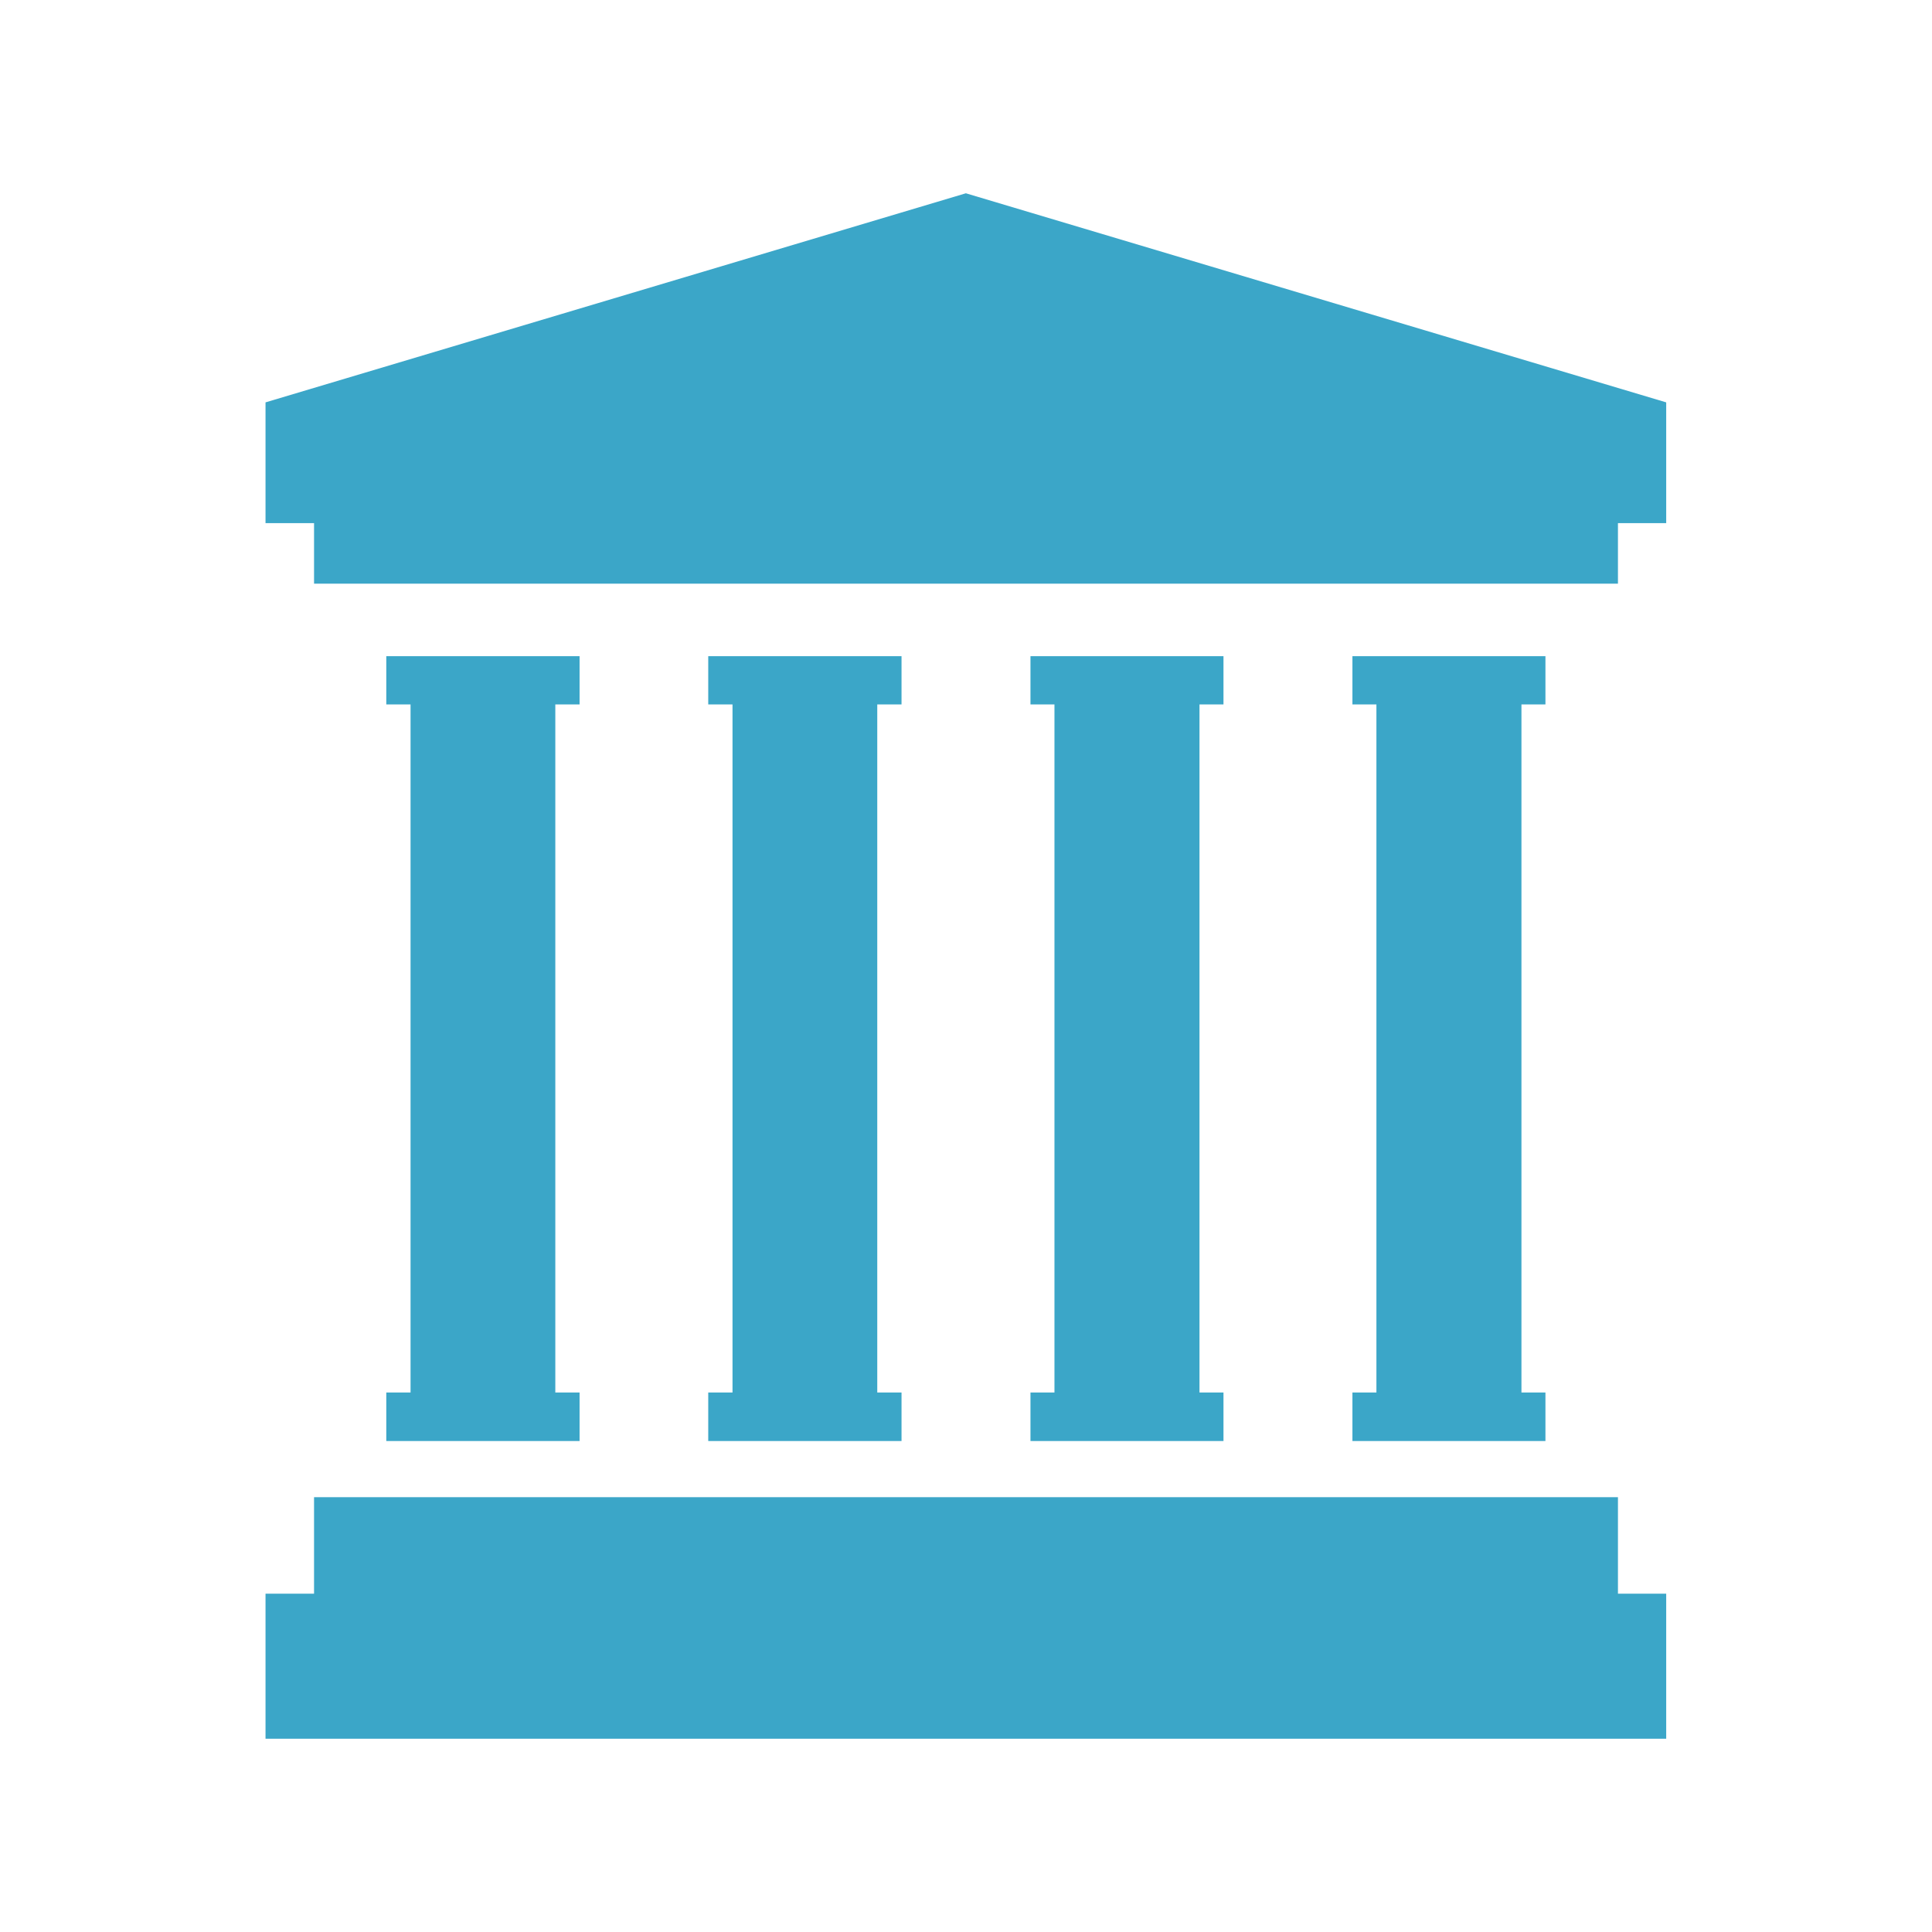 <?xml version="1.0" encoding="UTF-8"?>
<svg id="_2" data-name="2" xmlns="http://www.w3.org/2000/svg" version="1.1" viewBox="0 0 708.7 708.7">
  <defs>
    <style>
      .cls-1 {
        fill: #3ba6c8;
      }

      .cls-1, .cls-2 {
        stroke-width: 0px;
      }

      .cls-2 {
        fill: none;
      }
    </style>
  </defs>
  <g>
    <polygon class="cls-1" points="354.3 70.9 97.4 147.6 97.4 191.9 115.2 191.9 115.2 214.1 593.5 214.1 593.5 191.9 611.2 191.9 611.2 147.6 354.3 70.9"/>
    <polygon class="cls-1" points="593.5 549.2 115.2 549.2 115.2 584.6 97.4 584.6 97.4 637.8 611.2 637.8 611.2 584.6 593.5 584.6 593.5 549.2"/>
    <polygon class="cls-1" points="496.1 510.8 496.1 528.6 566.9 528.6 566.9 510.8 558.1 510.8 558.1 258.4 566.9 258.4 566.9 240.7 496.1 240.7 496.1 258.4 504.9 258.4 504.9 510.8 496.1 510.8"/>
    <polygon class="cls-1" points="378 510.8 378 528.6 448.8 528.6 448.8 510.8 440 510.8 440 258.4 448.8 258.4 448.8 240.7 378 240.7 378 258.4 386.8 258.4 386.8 510.8 378 510.8"/>
    <polygon class="cls-1" points="259.8 510.8 259.8 528.6 330.7 528.6 330.7 510.8 321.8 510.8 321.8 258.4 330.7 258.4 330.7 240.7 259.8 240.7 259.8 258.4 268.7 258.4 268.7 510.8 259.8 510.8"/>
    <polygon class="cls-1" points="141.7 510.8 141.7 528.6 212.6 528.6 212.6 510.8 203.7 510.8 203.7 258.4 212.6 258.4 212.6 240.7 141.7 240.7 141.7 258.4 150.6 258.4 150.6 510.8 141.7 510.8"/>
  </g>
  <rect class="cls-2" x="0" y="0" width="708.7" height="708.7"/>
</svg>